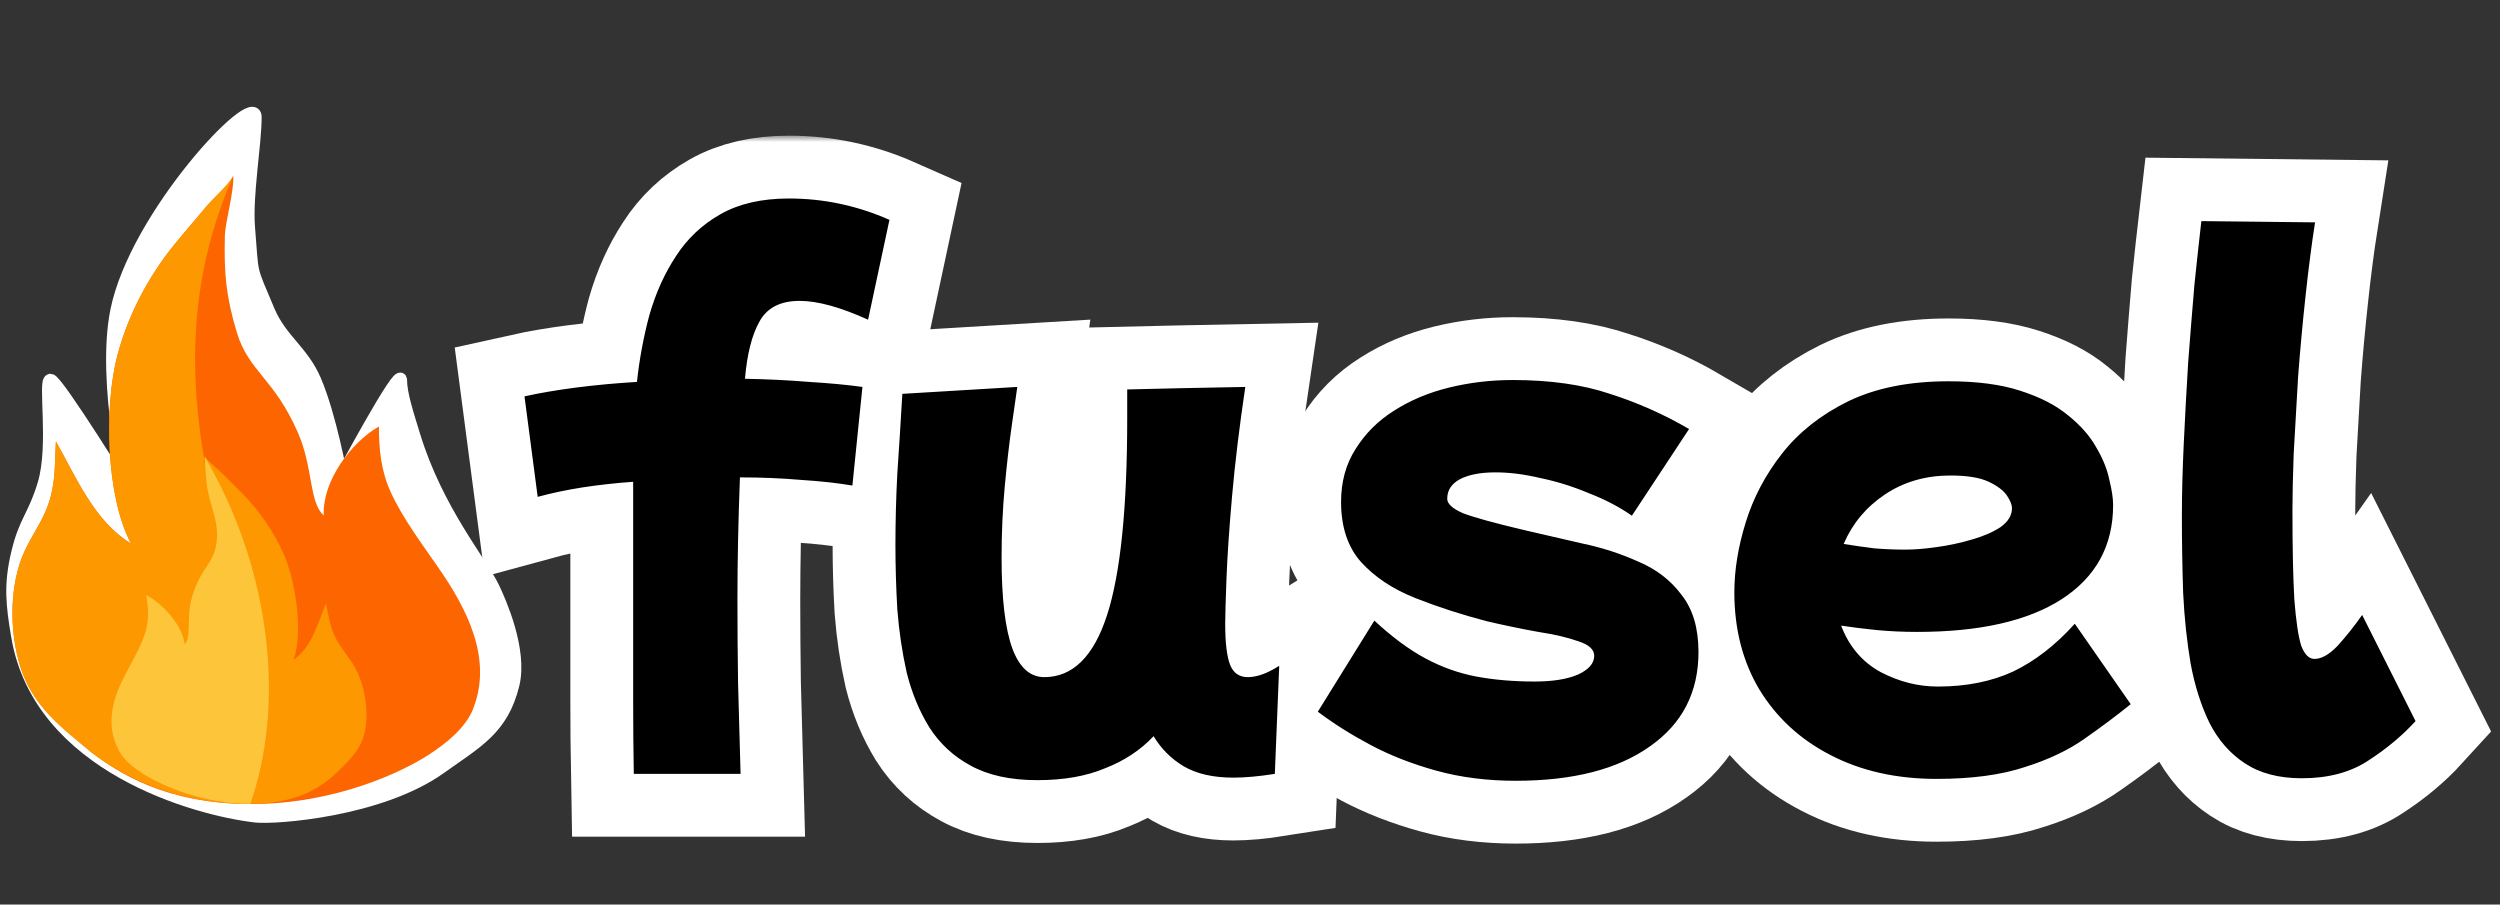 <svg width="199" height="72" viewBox="0 0 199 72" fill="none" xmlns="http://www.w3.org/2000/svg">
<rect x="0" y="0" width="199" height="72" fill="#333333" stroke="none"/>
<mask id="path-1-outside-1_2_21" maskUnits="userSpaceOnUse" x="35.75" y="10.8" width="163" height="57" fill="black">
<rect fill="white" x="35.75" y="10.8" width="163" height="57"/>
<path d="M50.45 61.6C50.417 59.733 50.4 57.833 50.4 55.9C50.4 53.933 50.4 52.033 50.4 50.2V38.35C49 38.45 47.65 38.6 46.35 38.8C45.083 39 43.9 39.25 42.8 39.55L41.75 31.55C42.95 31.283 44.317 31.05 45.85 30.85C47.417 30.65 49.033 30.5 50.7 30.4C50.9 28.567 51.233 26.783 51.7 25.05C52.2 23.317 52.9 21.767 53.8 20.4C54.7 19 55.883 17.883 57.35 17.05C58.817 16.217 60.633 15.8 62.8 15.8C65.567 15.8 68.233 16.367 70.8 17.5L69.1 25.45C66.9 24.45 65.083 23.95 63.65 23.95C62.117 23.95 61.05 24.5 60.45 25.6C59.85 26.667 59.467 28.183 59.3 30.15C61.1 30.183 62.8 30.267 64.4 30.4C66.033 30.5 67.45 30.633 68.65 30.8L67.85 38.65C66.683 38.45 65.317 38.3 63.75 38.2C62.217 38.067 60.6 38 58.9 38C58.833 39.7 58.783 41.367 58.75 43C58.717 44.6 58.7 46.2 58.7 47.8C58.7 49.933 58.717 52.133 58.75 54.4C58.817 56.633 58.883 59.033 58.95 61.6H50.45Z"/>
<path d="M82.576 62.1C80.443 62.1 78.676 61.717 77.276 60.95C75.91 60.217 74.81 59.2 73.976 57.9C73.176 56.6 72.576 55.15 72.176 53.55C71.81 51.917 71.56 50.233 71.426 48.5C71.326 46.733 71.276 45.033 71.276 43.4C71.276 41.533 71.326 39.633 71.426 37.7C71.56 35.767 71.693 33.65 71.826 31.35L80.976 30.8C80.876 31.5 80.726 32.55 80.526 33.95C80.326 35.35 80.143 36.95 79.976 38.75C79.81 40.55 79.726 42.433 79.726 44.4C79.726 47.633 80.01 50.033 80.576 51.6C81.143 53.133 81.993 53.9 83.126 53.9C85.393 53.9 87.06 52.25 88.126 48.95C89.193 45.65 89.726 40.433 89.726 33.3V31L93.976 30.9L99.126 30.8C98.66 33.933 98.31 36.817 98.076 39.45C97.843 42.083 97.693 44.3 97.626 46.1C97.56 47.867 97.526 49.05 97.526 49.65C97.526 51.183 97.66 52.283 97.926 52.95C98.193 53.583 98.66 53.9 99.326 53.9C99.66 53.9 100.026 53.833 100.426 53.7C100.826 53.567 101.293 53.333 101.826 53L101.476 61.6C100.21 61.8 99.11 61.9 98.176 61.9C96.576 61.9 95.26 61.6 94.226 61C93.226 60.4 92.426 59.6 91.826 58.6C90.793 59.7 89.51 60.55 87.976 61.15C86.476 61.783 84.676 62.1 82.576 62.1Z"/>
<path d="M120.649 62.15C118.382 62.15 116.282 61.883 114.349 61.35C112.416 60.817 110.666 60.133 109.099 59.3C107.532 58.467 106.132 57.583 104.899 56.65L109.399 49.4C110.799 50.7 112.149 51.7 113.449 52.4C114.749 53.1 116.099 53.583 117.499 53.85C118.932 54.117 120.482 54.25 122.149 54.25C123.582 54.25 124.732 54.067 125.599 53.7C126.466 53.3 126.899 52.8 126.899 52.2C126.899 51.7 126.482 51.317 125.649 51.05C124.816 50.75 123.749 50.5 122.449 50.3C121.149 50.067 119.782 49.783 118.349 49.45C116.316 48.917 114.416 48.3 112.649 47.6C110.882 46.9 109.449 45.95 108.349 44.75C107.282 43.55 106.749 41.95 106.749 39.95C106.749 38.35 107.132 36.95 107.899 35.75C108.666 34.517 109.682 33.5 110.949 32.7C112.249 31.867 113.716 31.25 115.349 30.85C116.982 30.45 118.666 30.25 120.399 30.25C123.399 30.25 125.982 30.617 128.149 31.35C130.349 32.05 132.449 32.983 134.449 34.15L129.899 41.05C128.899 40.35 127.749 39.75 126.449 39.25C125.182 38.717 123.899 38.317 122.599 38.05C121.332 37.75 120.149 37.6 119.049 37.6C117.849 37.6 116.899 37.783 116.199 38.15C115.532 38.517 115.199 39.033 115.199 39.7C115.199 40.1 115.616 40.483 116.449 40.85C117.316 41.183 118.949 41.633 121.349 42.2C122.782 42.533 124.299 42.883 125.899 43.25C127.499 43.583 128.999 44.067 130.399 44.7C131.832 45.3 132.982 46.183 133.849 47.35C134.749 48.483 135.199 50 135.199 51.9C135.199 55.1 133.916 57.6 131.349 59.4C128.782 61.233 125.216 62.15 120.649 62.15Z"/>
<path d="M154.154 62C150.954 62 148.138 61.367 145.704 60.1C143.304 58.867 141.421 57.133 140.054 54.9C138.721 52.667 138.054 50.083 138.054 47.15C138.054 45.383 138.354 43.533 138.954 41.6C139.554 39.633 140.521 37.8 141.854 36.1C143.188 34.4 144.938 33.017 147.104 31.95C149.304 30.883 151.971 30.35 155.104 30.35C157.371 30.35 159.271 30.6 160.804 31.1C162.371 31.6 163.638 32.25 164.604 33.05C165.604 33.85 166.354 34.7 166.854 35.6C167.388 36.5 167.738 37.367 167.904 38.2C168.104 39 168.204 39.667 168.204 40.2C168.204 43.433 166.838 45.933 164.104 47.7C161.404 49.433 157.571 50.3 152.604 50.3C151.471 50.3 150.388 50.25 149.354 50.15C148.354 50.05 147.421 49.933 146.554 49.8C147.188 51.467 148.238 52.7 149.704 53.5C151.171 54.267 152.688 54.65 154.254 54.65C156.521 54.65 158.521 54.25 160.254 53.45C161.988 52.617 163.621 51.35 165.154 49.65L169.604 56.05C168.538 56.917 167.338 57.817 166.004 58.75C164.704 59.683 163.104 60.45 161.204 61.05C159.304 61.683 156.954 62 154.154 62ZM155.254 37.85C153.288 37.85 151.554 38.35 150.054 39.35C148.554 40.35 147.454 41.667 146.754 43.3C147.588 43.433 148.404 43.55 149.204 43.65C150.038 43.717 150.854 43.75 151.654 43.75C152.388 43.75 153.221 43.683 154.154 43.55C155.121 43.417 156.054 43.217 156.954 42.95C157.888 42.683 158.654 42.35 159.254 41.95C159.854 41.517 160.154 41.017 160.154 40.45C160.154 40.183 160.021 39.85 159.754 39.45C159.488 39.05 159.004 38.683 158.304 38.35C157.604 38.017 156.588 37.85 155.254 37.85Z"/>
<path d="M183.228 61.95C181.395 61.95 179.878 61.55 178.678 60.75C177.512 59.983 176.578 58.917 175.878 57.55C175.212 56.183 174.712 54.617 174.378 52.85C174.078 51.083 173.878 49.2 173.778 47.2C173.712 45.167 173.678 43.133 173.678 41.1C173.678 39.333 173.728 37.4 173.828 35.3C173.928 33.167 174.045 31.017 174.178 28.85C174.345 26.65 174.512 24.583 174.678 22.65C174.878 20.717 175.062 19.033 175.228 17.6L184.278 17.7C184.012 19.4 183.762 21.333 183.528 23.5C183.295 25.633 183.095 27.8 182.928 30C182.795 32.2 182.678 34.233 182.578 36.1C182.512 37.967 182.478 39.45 182.478 40.55C182.478 43.583 182.528 45.967 182.628 47.7C182.762 49.433 182.945 50.667 183.178 51.4C183.445 52.1 183.795 52.45 184.228 52.45C184.795 52.45 185.412 52.1 186.078 51.4C186.745 50.667 187.395 49.85 188.028 48.95L192.278 57.4C191.245 58.533 190.012 59.567 188.578 60.5C187.145 61.467 185.362 61.95 183.228 61.95Z"/>
</mask>
<path d="M50.45 61.6C50.417 59.733 50.4 57.833 50.4 55.9C50.4 53.933 50.4 52.033 50.4 50.2V38.35C49 38.45 47.65 38.6 46.35 38.8C45.083 39 43.9 39.25 42.8 39.55L41.75 31.55C42.95 31.283 44.317 31.05 45.85 30.85C47.417 30.65 49.033 30.5 50.7 30.4C50.9 28.567 51.233 26.783 51.7 25.05C52.2 23.317 52.9 21.767 53.8 20.4C54.7 19 55.883 17.883 57.35 17.05C58.817 16.217 60.633 15.8 62.8 15.8C65.567 15.8 68.233 16.367 70.8 17.5L69.1 25.45C66.9 24.45 65.083 23.95 63.65 23.95C62.117 23.95 61.05 24.5 60.45 25.6C59.85 26.667 59.467 28.183 59.3 30.15C61.1 30.183 62.8 30.267 64.4 30.4C66.033 30.5 67.45 30.633 68.65 30.8L67.85 38.65C66.683 38.45 65.317 38.3 63.75 38.2C62.217 38.067 60.6 38 58.9 38C58.833 39.7 58.783 41.367 58.75 43C58.717 44.6 58.7 46.2 58.7 47.8C58.7 49.933 58.717 52.133 58.75 54.4C58.817 56.633 58.883 59.033 58.95 61.6H50.45Z" fill="white"/>
<path d="M82.576 62.1C80.443 62.1 78.676 61.717 77.276 60.95C75.91 60.217 74.81 59.2 73.976 57.9C73.176 56.6 72.576 55.15 72.176 53.55C71.81 51.917 71.56 50.233 71.426 48.5C71.326 46.733 71.276 45.033 71.276 43.4C71.276 41.533 71.326 39.633 71.426 37.7C71.56 35.767 71.693 33.65 71.826 31.35L80.976 30.8C80.876 31.5 80.726 32.55 80.526 33.95C80.326 35.35 80.143 36.95 79.976 38.75C79.81 40.55 79.726 42.433 79.726 44.4C79.726 47.633 80.01 50.033 80.576 51.6C81.143 53.133 81.993 53.9 83.126 53.9C85.393 53.9 87.06 52.25 88.126 48.95C89.193 45.65 89.726 40.433 89.726 33.3V31L93.976 30.9L99.126 30.8C98.66 33.933 98.31 36.817 98.076 39.45C97.843 42.083 97.693 44.3 97.626 46.1C97.56 47.867 97.526 49.05 97.526 49.65C97.526 51.183 97.66 52.283 97.926 52.95C98.193 53.583 98.66 53.9 99.326 53.9C99.66 53.9 100.026 53.833 100.426 53.7C100.826 53.567 101.293 53.333 101.826 53L101.476 61.6C100.21 61.8 99.11 61.9 98.176 61.9C96.576 61.9 95.26 61.6 94.226 61C93.226 60.4 92.426 59.6 91.826 58.6C90.793 59.7 89.51 60.55 87.976 61.15C86.476 61.783 84.676 62.1 82.576 62.1Z" fill="white"/>
<path d="M120.649 62.15C118.382 62.15 116.282 61.883 114.349 61.35C112.416 60.817 110.666 60.133 109.099 59.3C107.532 58.467 106.132 57.583 104.899 56.65L109.399 49.4C110.799 50.7 112.149 51.7 113.449 52.4C114.749 53.1 116.099 53.583 117.499 53.85C118.932 54.117 120.482 54.25 122.149 54.25C123.582 54.25 124.732 54.067 125.599 53.7C126.466 53.3 126.899 52.8 126.899 52.2C126.899 51.7 126.482 51.317 125.649 51.05C124.816 50.75 123.749 50.5 122.449 50.3C121.149 50.067 119.782 49.783 118.349 49.45C116.316 48.917 114.416 48.3 112.649 47.6C110.882 46.9 109.449 45.95 108.349 44.75C107.282 43.55 106.749 41.95 106.749 39.95C106.749 38.35 107.132 36.95 107.899 35.75C108.666 34.517 109.682 33.5 110.949 32.7C112.249 31.867 113.716 31.25 115.349 30.85C116.982 30.45 118.666 30.25 120.399 30.25C123.399 30.25 125.982 30.617 128.149 31.35C130.349 32.05 132.449 32.983 134.449 34.15L129.899 41.05C128.899 40.35 127.749 39.75 126.449 39.25C125.182 38.717 123.899 38.317 122.599 38.05C121.332 37.75 120.149 37.6 119.049 37.6C117.849 37.6 116.899 37.783 116.199 38.15C115.532 38.517 115.199 39.033 115.199 39.7C115.199 40.1 115.616 40.483 116.449 40.85C117.316 41.183 118.949 41.633 121.349 42.2C122.782 42.533 124.299 42.883 125.899 43.25C127.499 43.583 128.999 44.067 130.399 44.7C131.832 45.3 132.982 46.183 133.849 47.35C134.749 48.483 135.199 50 135.199 51.9C135.199 55.1 133.916 57.6 131.349 59.4C128.782 61.233 125.216 62.15 120.649 62.15Z" fill="white"/>
<path d="M154.154 62C150.954 62 148.138 61.367 145.704 60.1C143.304 58.867 141.421 57.133 140.054 54.9C138.721 52.667 138.054 50.083 138.054 47.15C138.054 45.383 138.354 43.533 138.954 41.6C139.554 39.633 140.521 37.8 141.854 36.1C143.188 34.4 144.938 33.017 147.104 31.95C149.304 30.883 151.971 30.35 155.104 30.35C157.371 30.35 159.271 30.6 160.804 31.1C162.371 31.6 163.638 32.25 164.604 33.05C165.604 33.85 166.354 34.7 166.854 35.6C167.388 36.5 167.738 37.367 167.904 38.2C168.104 39 168.204 39.667 168.204 40.2C168.204 43.433 166.838 45.933 164.104 47.7C161.404 49.433 157.571 50.3 152.604 50.3C151.471 50.3 150.388 50.25 149.354 50.15C148.354 50.05 147.421 49.933 146.554 49.8C147.188 51.467 148.238 52.7 149.704 53.5C151.171 54.267 152.688 54.65 154.254 54.65C156.521 54.65 158.521 54.25 160.254 53.45C161.988 52.617 163.621 51.35 165.154 49.65L169.604 56.05C168.538 56.917 167.338 57.817 166.004 58.75C164.704 59.683 163.104 60.45 161.204 61.05C159.304 61.683 156.954 62 154.154 62ZM155.254 37.85C153.288 37.85 151.554 38.35 150.054 39.35C148.554 40.35 147.454 41.667 146.754 43.3C147.588 43.433 148.404 43.55 149.204 43.65C150.038 43.717 150.854 43.75 151.654 43.75C152.388 43.75 153.221 43.683 154.154 43.55C155.121 43.417 156.054 43.217 156.954 42.95C157.888 42.683 158.654 42.35 159.254 41.95C159.854 41.517 160.154 41.017 160.154 40.45C160.154 40.183 160.021 39.85 159.754 39.45C159.488 39.05 159.004 38.683 158.304 38.35C157.604 38.017 156.588 37.85 155.254 37.85Z" fill="white"/>
<path d="M183.228 61.95C181.395 61.95 179.878 61.55 178.678 60.75C177.512 59.983 176.578 58.917 175.878 57.55C175.212 56.183 174.712 54.617 174.378 52.85C174.078 51.083 173.878 49.2 173.778 47.2C173.712 45.167 173.678 43.133 173.678 41.1C173.678 39.333 173.728 37.4 173.828 35.3C173.928 33.167 174.045 31.017 174.178 28.85C174.345 26.65 174.512 24.583 174.678 22.65C174.878 20.717 175.062 19.033 175.228 17.6L184.278 17.7C184.012 19.4 183.762 21.333 183.528 23.5C183.295 25.633 183.095 27.8 182.928 30C182.795 32.2 182.678 34.233 182.578 36.1C182.512 37.967 182.478 39.45 182.478 40.55C182.478 43.583 182.528 45.967 182.628 47.7C182.762 49.433 182.945 50.667 183.178 51.4C183.445 52.1 183.795 52.45 184.228 52.45C184.795 52.45 185.412 52.1 186.078 51.4C186.745 50.667 187.395 49.85 188.028 48.95L192.278 57.4C191.245 58.533 190.012 59.567 188.578 60.5C187.145 61.467 185.362 61.95 183.228 61.95Z" fill="white"/>
<path d="M50.45 61.6C50.417 59.733 50.4 57.833 50.4 55.9C50.4 53.933 50.4 52.033 50.4 50.2V38.35C49 38.45 47.65 38.6 46.35 38.8C45.083 39 43.9 39.25 42.8 39.55L41.75 31.55C42.95 31.283 44.317 31.05 45.85 30.85C47.417 30.65 49.033 30.5 50.7 30.4C50.9 28.567 51.233 26.783 51.7 25.05C52.2 23.317 52.9 21.767 53.8 20.4C54.7 19 55.883 17.883 57.35 17.05C58.817 16.217 60.633 15.8 62.8 15.8C65.567 15.8 68.233 16.367 70.8 17.5L69.1 25.45C66.9 24.45 65.083 23.95 63.65 23.95C62.117 23.95 61.05 24.5 60.45 25.6C59.85 26.667 59.467 28.183 59.3 30.15C61.1 30.183 62.8 30.267 64.4 30.4C66.033 30.5 67.45 30.633 68.65 30.8L67.85 38.65C66.683 38.45 65.317 38.3 63.75 38.2C62.217 38.067 60.6 38 58.9 38C58.833 39.7 58.783 41.367 58.75 43C58.717 44.6 58.7 46.2 58.7 47.8C58.7 49.933 58.717 52.133 58.75 54.4C58.817 56.633 58.883 59.033 58.95 61.6H50.45Z" stroke="white" stroke-width="10" mask="url(#path-1-outside-1_2_21)"/>
<path d="M82.576 62.1C80.443 62.1 78.676 61.717 77.276 60.95C75.91 60.217 74.81 59.2 73.976 57.9C73.176 56.6 72.576 55.15 72.176 53.55C71.81 51.917 71.56 50.233 71.426 48.5C71.326 46.733 71.276 45.033 71.276 43.4C71.276 41.533 71.326 39.633 71.426 37.7C71.56 35.767 71.693 33.65 71.826 31.35L80.976 30.8C80.876 31.5 80.726 32.55 80.526 33.95C80.326 35.35 80.143 36.95 79.976 38.75C79.81 40.55 79.726 42.433 79.726 44.4C79.726 47.633 80.01 50.033 80.576 51.6C81.143 53.133 81.993 53.9 83.126 53.9C85.393 53.9 87.06 52.25 88.126 48.95C89.193 45.65 89.726 40.433 89.726 33.3V31L93.976 30.9L99.126 30.8C98.66 33.933 98.31 36.817 98.076 39.45C97.843 42.083 97.693 44.3 97.626 46.1C97.56 47.867 97.526 49.05 97.526 49.65C97.526 51.183 97.66 52.283 97.926 52.95C98.193 53.583 98.66 53.9 99.326 53.9C99.66 53.9 100.026 53.833 100.426 53.7C100.826 53.567 101.293 53.333 101.826 53L101.476 61.6C100.21 61.8 99.11 61.9 98.176 61.9C96.576 61.9 95.26 61.6 94.226 61C93.226 60.4 92.426 59.6 91.826 58.6C90.793 59.7 89.51 60.55 87.976 61.15C86.476 61.783 84.676 62.1 82.576 62.1Z" stroke="white" stroke-width="10" mask="url(#path-1-outside-1_2_21)"/>
<path d="M120.649 62.15C118.382 62.15 116.282 61.883 114.349 61.35C112.416 60.817 110.666 60.133 109.099 59.3C107.532 58.467 106.132 57.583 104.899 56.65L109.399 49.4C110.799 50.7 112.149 51.7 113.449 52.4C114.749 53.1 116.099 53.583 117.499 53.85C118.932 54.117 120.482 54.25 122.149 54.25C123.582 54.25 124.732 54.067 125.599 53.7C126.466 53.3 126.899 52.8 126.899 52.2C126.899 51.7 126.482 51.317 125.649 51.05C124.816 50.75 123.749 50.5 122.449 50.3C121.149 50.067 119.782 49.783 118.349 49.45C116.316 48.917 114.416 48.3 112.649 47.6C110.882 46.9 109.449 45.95 108.349 44.75C107.282 43.55 106.749 41.95 106.749 39.95C106.749 38.35 107.132 36.95 107.899 35.75C108.666 34.517 109.682 33.5 110.949 32.7C112.249 31.867 113.716 31.25 115.349 30.85C116.982 30.45 118.666 30.25 120.399 30.25C123.399 30.25 125.982 30.617 128.149 31.35C130.349 32.05 132.449 32.983 134.449 34.15L129.899 41.05C128.899 40.35 127.749 39.75 126.449 39.25C125.182 38.717 123.899 38.317 122.599 38.05C121.332 37.75 120.149 37.6 119.049 37.6C117.849 37.6 116.899 37.783 116.199 38.15C115.532 38.517 115.199 39.033 115.199 39.7C115.199 40.1 115.616 40.483 116.449 40.85C117.316 41.183 118.949 41.633 121.349 42.2C122.782 42.533 124.299 42.883 125.899 43.25C127.499 43.583 128.999 44.067 130.399 44.7C131.832 45.3 132.982 46.183 133.849 47.35C134.749 48.483 135.199 50 135.199 51.9C135.199 55.1 133.916 57.6 131.349 59.4C128.782 61.233 125.216 62.15 120.649 62.15Z" stroke="white" stroke-width="10" mask="url(#path-1-outside-1_2_21)"/>
<path d="M154.154 62C150.954 62 148.138 61.367 145.704 60.1C143.304 58.867 141.421 57.133 140.054 54.9C138.721 52.667 138.054 50.083 138.054 47.15C138.054 45.383 138.354 43.533 138.954 41.6C139.554 39.633 140.521 37.8 141.854 36.1C143.188 34.4 144.938 33.017 147.104 31.95C149.304 30.883 151.971 30.35 155.104 30.35C157.371 30.35 159.271 30.6 160.804 31.1C162.371 31.6 163.638 32.25 164.604 33.05C165.604 33.85 166.354 34.7 166.854 35.6C167.388 36.5 167.738 37.367 167.904 38.2C168.104 39 168.204 39.667 168.204 40.2C168.204 43.433 166.838 45.933 164.104 47.7C161.404 49.433 157.571 50.3 152.604 50.3C151.471 50.3 150.388 50.25 149.354 50.15C148.354 50.05 147.421 49.933 146.554 49.8C147.188 51.467 148.238 52.7 149.704 53.5C151.171 54.267 152.688 54.65 154.254 54.65C156.521 54.65 158.521 54.25 160.254 53.45C161.988 52.617 163.621 51.35 165.154 49.65L169.604 56.05C168.538 56.917 167.338 57.817 166.004 58.75C164.704 59.683 163.104 60.45 161.204 61.05C159.304 61.683 156.954 62 154.154 62ZM155.254 37.85C153.288 37.85 151.554 38.35 150.054 39.35C148.554 40.35 147.454 41.667 146.754 43.3C147.588 43.433 148.404 43.55 149.204 43.65C150.038 43.717 150.854 43.75 151.654 43.75C152.388 43.75 153.221 43.683 154.154 43.55C155.121 43.417 156.054 43.217 156.954 42.95C157.888 42.683 158.654 42.35 159.254 41.95C159.854 41.517 160.154 41.017 160.154 40.45C160.154 40.183 160.021 39.85 159.754 39.45C159.488 39.05 159.004 38.683 158.304 38.35C157.604 38.017 156.588 37.85 155.254 37.85Z" stroke="white" stroke-width="10" mask="url(#path-1-outside-1_2_21)"/>
<path d="M183.228 61.95C181.395 61.95 179.878 61.55 178.678 60.75C177.512 59.983 176.578 58.917 175.878 57.55C175.212 56.183 174.712 54.617 174.378 52.85C174.078 51.083 173.878 49.2 173.778 47.2C173.712 45.167 173.678 43.133 173.678 41.1C173.678 39.333 173.728 37.4 173.828 35.3C173.928 33.167 174.045 31.017 174.178 28.85C174.345 26.65 174.512 24.583 174.678 22.65C174.878 20.717 175.062 19.033 175.228 17.6L184.278 17.7C184.012 19.4 183.762 21.333 183.528 23.5C183.295 25.633 183.095 27.8 182.928 30C182.795 32.2 182.678 34.233 182.578 36.1C182.512 37.967 182.478 39.45 182.478 40.55C182.478 43.583 182.528 45.967 182.628 47.7C182.762 49.433 182.945 50.667 183.178 51.4C183.445 52.1 183.795 52.45 184.228 52.45C184.795 52.45 185.412 52.1 186.078 51.4C186.745 50.667 187.395 49.85 188.028 48.95L192.278 57.4C191.245 58.533 190.012 59.567 188.578 60.5C187.145 61.467 185.362 61.95 183.228 61.95Z" stroke="white" stroke-width="10" mask="url(#path-1-outside-1_2_21)"/>
<path d="M50.45 61.6C50.417 59.733 50.4 57.833 50.4 55.9C50.4 53.933 50.4 52.033 50.4 50.2V38.35C49 38.45 47.65 38.6 46.35 38.8C45.083 39 43.9 39.25 42.8 39.55L41.75 31.55C42.95 31.283 44.317 31.05 45.85 30.85C47.417 30.65 49.033 30.5 50.7 30.4C50.9 28.567 51.233 26.783 51.7 25.05C52.2 23.317 52.9 21.767 53.8 20.4C54.7 19 55.883 17.883 57.35 17.05C58.817 16.217 60.633 15.8 62.8 15.8C65.567 15.8 68.233 16.367 70.8 17.5L69.1 25.45C66.9 24.45 65.083 23.95 63.65 23.95C62.117 23.95 61.05 24.5 60.45 25.6C59.85 26.667 59.467 28.183 59.3 30.15C61.1 30.183 62.8 30.267 64.4 30.4C66.033 30.5 67.45 30.633 68.65 30.8L67.85 38.65C66.683 38.45 65.317 38.3 63.75 38.2C62.217 38.067 60.6 38 58.9 38C58.833 39.7 58.783 41.367 58.75 43C58.717 44.6 58.7 46.2 58.7 47.8C58.7 49.933 58.717 52.133 58.75 54.4C58.817 56.633 58.883 59.033 58.95 61.6H50.45ZM82.576 62.1C80.443 62.1 78.676 61.717 77.276 60.95C75.91 60.217 74.81 59.2 73.976 57.9C73.176 56.6 72.576 55.15 72.176 53.55C71.81 51.917 71.56 50.233 71.426 48.5C71.326 46.733 71.276 45.033 71.276 43.4C71.276 41.533 71.326 39.633 71.426 37.7C71.56 35.767 71.693 33.65 71.826 31.35L80.976 30.8C80.876 31.5 80.726 32.55 80.526 33.95C80.326 35.35 80.143 36.95 79.976 38.75C79.81 40.55 79.726 42.433 79.726 44.4C79.726 47.633 80.01 50.033 80.576 51.6C81.143 53.133 81.993 53.9 83.126 53.9C85.393 53.9 87.06 52.25 88.126 48.95C89.193 45.65 89.726 40.433 89.726 33.3V31L93.976 30.9L99.126 30.8C98.66 33.933 98.31 36.817 98.076 39.45C97.843 42.083 97.693 44.3 97.626 46.1C97.56 47.867 97.526 49.05 97.526 49.65C97.526 51.183 97.66 52.283 97.926 52.95C98.193 53.583 98.66 53.9 99.326 53.9C99.66 53.9 100.026 53.833 100.426 53.7C100.826 53.567 101.293 53.333 101.826 53L101.476 61.6C100.21 61.8 99.11 61.9 98.176 61.9C96.576 61.9 95.26 61.6 94.226 61C93.226 60.4 92.426 59.6 91.826 58.6C90.793 59.7 89.51 60.55 87.976 61.15C86.476 61.783 84.676 62.1 82.576 62.1ZM120.649 62.15C118.382 62.15 116.282 61.883 114.349 61.35C112.416 60.817 110.666 60.133 109.099 59.3C107.532 58.467 106.132 57.583 104.899 56.65L109.399 49.4C110.799 50.7 112.149 51.7 113.449 52.4C114.749 53.1 116.099 53.583 117.499 53.85C118.932 54.117 120.482 54.25 122.149 54.25C123.582 54.25 124.732 54.067 125.599 53.7C126.466 53.3 126.899 52.8 126.899 52.2C126.899 51.7 126.482 51.317 125.649 51.05C124.816 50.75 123.749 50.5 122.449 50.3C121.149 50.067 119.782 49.783 118.349 49.45C116.316 48.917 114.416 48.3 112.649 47.6C110.882 46.9 109.449 45.95 108.349 44.75C107.282 43.55 106.749 41.95 106.749 39.95C106.749 38.35 107.132 36.95 107.899 35.75C108.666 34.517 109.682 33.5 110.949 32.7C112.249 31.867 113.716 31.25 115.349 30.85C116.982 30.45 118.666 30.25 120.399 30.25C123.399 30.25 125.982 30.617 128.149 31.35C130.349 32.05 132.449 32.983 134.449 34.15L129.899 41.05C128.899 40.35 127.749 39.75 126.449 39.25C125.182 38.717 123.899 38.317 122.599 38.05C121.332 37.75 120.149 37.6 119.049 37.6C117.849 37.6 116.899 37.783 116.199 38.15C115.532 38.517 115.199 39.033 115.199 39.7C115.199 40.1 115.616 40.483 116.449 40.85C117.316 41.183 118.949 41.633 121.349 42.2C122.782 42.533 124.299 42.883 125.899 43.25C127.499 43.583 128.999 44.067 130.399 44.7C131.832 45.3 132.982 46.183 133.849 47.35C134.749 48.483 135.199 50 135.199 51.9C135.199 55.1 133.916 57.6 131.349 59.4C128.782 61.233 125.216 62.15 120.649 62.15ZM154.154 62C150.954 62 148.138 61.367 145.704 60.1C143.304 58.867 141.421 57.133 140.054 54.9C138.721 52.667 138.054 50.083 138.054 47.15C138.054 45.383 138.354 43.533 138.954 41.6C139.554 39.633 140.521 37.8 141.854 36.1C143.188 34.4 144.938 33.017 147.104 31.95C149.304 30.883 151.971 30.35 155.104 30.35C157.371 30.35 159.271 30.6 160.804 31.1C162.371 31.6 163.638 32.25 164.604 33.05C165.604 33.85 166.354 34.7 166.854 35.6C167.388 36.5 167.738 37.367 167.904 38.2C168.104 39 168.204 39.667 168.204 40.2C168.204 43.433 166.838 45.933 164.104 47.7C161.404 49.433 157.571 50.3 152.604 50.3C151.471 50.3 150.388 50.25 149.354 50.15C148.354 50.05 147.421 49.933 146.554 49.8C147.188 51.467 148.238 52.7 149.704 53.5C151.171 54.267 152.688 54.65 154.254 54.65C156.521 54.65 158.521 54.25 160.254 53.45C161.988 52.617 163.621 51.35 165.154 49.65L169.604 56.05C168.538 56.917 167.338 57.817 166.004 58.75C164.704 59.683 163.104 60.45 161.204 61.05C159.304 61.683 156.954 62 154.154 62ZM155.254 37.85C153.288 37.85 151.554 38.35 150.054 39.35C148.554 40.35 147.454 41.667 146.754 43.3C147.588 43.433 148.404 43.55 149.204 43.65C150.038 43.717 150.854 43.75 151.654 43.75C152.388 43.75 153.221 43.683 154.154 43.55C155.121 43.417 156.054 43.217 156.954 42.95C157.888 42.683 158.654 42.35 159.254 41.95C159.854 41.517 160.154 41.017 160.154 40.45C160.154 40.183 160.021 39.85 159.754 39.45C159.488 39.05 159.004 38.683 158.304 38.35C157.604 38.017 156.588 37.85 155.254 37.85ZM183.228 61.95C181.395 61.95 179.878 61.55 178.678 60.75C177.512 59.983 176.578 58.917 175.878 57.55C175.212 56.183 174.712 54.617 174.378 52.85C174.078 51.083 173.878 49.2 173.778 47.2C173.712 45.167 173.678 43.133 173.678 41.1C173.678 39.333 173.728 37.4 173.828 35.3C173.928 33.167 174.045 31.017 174.178 28.85C174.345 26.65 174.512 24.583 174.678 22.65C174.878 20.717 175.062 19.033 175.228 17.6L184.278 17.7C184.012 19.4 183.762 21.333 183.528 23.5C183.295 25.633 183.095 27.8 182.928 30C182.795 32.2 182.678 34.233 182.578 36.1C182.512 37.967 182.478 39.45 182.478 40.55C182.478 43.583 182.528 45.967 182.628 47.7C182.762 49.433 182.945 50.667 183.178 51.4C183.445 52.1 183.795 52.45 184.228 52.45C184.795 52.45 185.412 52.1 186.078 51.4C186.745 50.667 187.395 49.85 188.028 48.95L192.278 57.4C191.245 58.533 190.012 59.567 188.578 60.5C187.145 61.467 185.362 61.95 183.228 61.95Z" fill="black"/>
<path d="M1.387 50.642C3.13 60.991 15.592 64.42 20.327 64.971C21.905 65.155 30.282 64.533 35.059 61.113C37.937 59.052 39.976 58.037 40.846 54.5C41.52 51.759 39.794 47.887 39.267 46.785C38.29 44.737 34.78 40.636 32.954 34.66C32.438 32.97 31.902 31.354 31.902 30.251C31.902 29.149 27.167 37.967 27.167 37.967C27.167 37.967 26.293 33.108 25.062 30.251C24.077 27.964 22.348 27.036 21.379 24.74C19.848 21.11 20.127 22.081 19.801 18.127C19.589 15.554 20.327 11.514 20.327 9.309C20.327 7.105 10.81 17.148 9.279 24.74C8.129 30.441 10.331 39.62 10.331 39.62C10.331 39.62 4.543 30.251 4.017 30.251C3.491 30.251 4.413 35.43 3.491 38.518C2.723 41.092 2.009 41.412 1.387 44.029C0.791 46.535 0.958 48.099 1.387 50.642Z" fill="white" stroke="white"/>
<g clip-path="url(#clip0_2_21)">
<path d="M37.655 56.446C37.033 57.976 35.494 59.186 34.155 60.059C32.098 61.398 26.756 64 19.989 64C13.221 64 9.453 61.545 7.275 59.886C4.941 57.924 2.608 56.239 1.622 53.084C0.81 50.482 0.723 47.129 1.709 44.467C2.288 42.92 3.29 41.736 3.844 40.145C4.44 38.451 4.345 36.982 4.449 35.132C6.082 38.045 7.551 41.537 10.43 43.265C8.416 39.497 8.286 32.306 9.341 28.304C10.188 25.089 11.804 22.021 13.87 19.48C14.699 18.46 15.546 17.5 16.376 16.498C17.067 15.659 18.157 14.795 18.563 14C18.658 15.193 17.923 17.639 17.897 18.805C17.837 21.718 17.966 23.525 18.857 26.472C19.799 29.592 21.821 30.093 23.723 34.458C24.941 37.25 24.596 40.007 25.771 41.027C25.633 38.347 27.923 35.219 30.162 33.948C30.162 35.729 30.317 37.457 31.104 39.177C32.063 41.277 33.61 43.317 34.924 45.227C37.128 48.408 39.263 52.444 37.647 56.446H37.655Z" fill="#FD6501"/>
<path d="M19.989 64C13.558 64 9.453 61.545 7.275 59.886C4.941 57.924 2.608 56.239 1.622 53.084C0.81 50.482 0.723 47.129 1.709 44.467C2.288 42.92 3.29 41.736 3.844 40.145C4.44 38.451 4.345 36.982 4.449 35.132C6.082 38.045 7.551 41.537 10.43 43.265C8.416 39.497 8.286 32.306 9.341 28.304C10.188 25.089 11.804 22.021 13.87 19.48C14.699 18.46 15.546 17.5 16.376 16.498C17.067 15.659 18.157 14.795 18.563 14C9.609 34.544 23.697 50.569 19.98 64H19.989Z" fill="#FD9800"/>
<path d="M9.496 59.817C9.972 60.664 10.931 61.329 11.752 61.813C13.005 62.557 16.186 63.991 19.92 63.991C23.654 63.991 25.52 62.634 26.575 61.718C27.69 60.629 28.831 59.704 29.099 57.959C29.315 56.515 29.073 54.666 28.286 53.188C27.828 52.332 27.171 51.675 26.722 50.793C26.246 49.86 26.169 49.047 25.944 48.019C25.296 49.627 24.794 51.563 23.36 52.522C24.137 50.439 23.576 46.463 22.642 44.242C21.89 42.462 20.724 40.767 19.367 39.359C18.822 38.797 18.269 38.261 17.716 37.708C17.258 37.241 16.584 36.766 16.29 36.325C16.341 36.982 16.393 38.27 16.514 38.909C16.808 40.517 17.456 41.589 17.232 43.222C16.99 44.951 15.909 45.227 15.252 47.639C14.829 49.186 15.252 50.707 14.699 51.277C14.535 49.8 12.997 48.062 11.648 47.362C11.804 48.347 11.873 49.307 11.588 50.258C11.242 51.416 10.568 52.548 10.015 53.602C9.081 55.366 8.26 57.596 9.505 59.808L9.496 59.817Z" fill="#FD9800"/>
<path d="M9.496 59.817C9.972 60.664 10.931 61.329 11.752 61.813C13.005 62.557 16.186 63.991 19.92 63.991C22.608 56.403 21.778 45.711 16.29 36.334C16.341 36.99 16.393 38.278 16.514 38.918C16.808 40.526 17.456 41.597 17.232 43.231C16.99 44.959 15.909 45.236 15.252 47.647C14.829 49.194 15.252 50.716 14.699 51.286C14.535 49.808 12.997 48.071 11.648 47.371C11.804 48.356 11.873 49.316 11.588 50.266C11.242 51.424 10.568 52.557 10.015 53.611C9.081 55.374 8.26 57.604 9.505 59.817L9.496 59.817Z" fill="#FDC63A"/>
</g>
<defs>
<clipPath id="clip0_2_21">
<rect width="37.226" height="50" fill="white" transform="translate(1 14)"/>
</clipPath>
</defs>
</svg>
